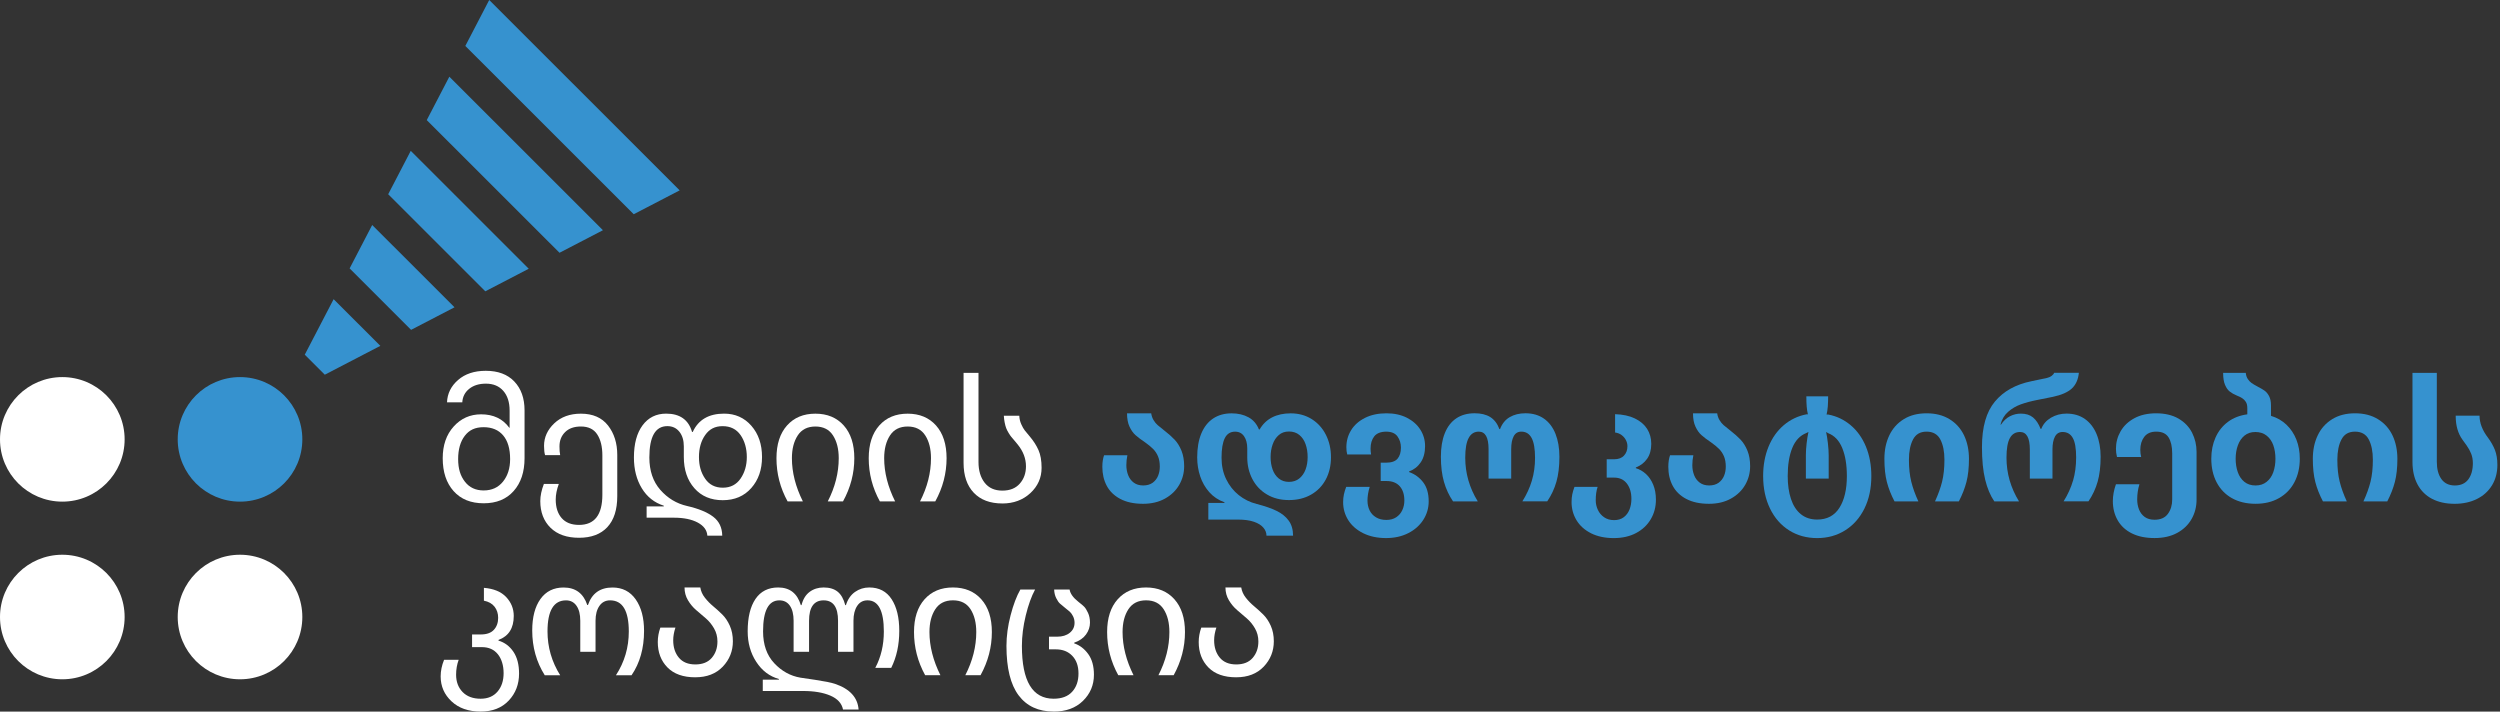 <svg xmlns="http://www.w3.org/2000/svg" width="267" height="76" viewBox="0 0 267 76" fill="none"><rect x="0" y="0" width="267" height="76" fill="#333333" stroke="none"/><path d="M51.66 53.751C50.291 53.751 49.219 53.318 48.446 52.451C47.67 51.585 47.282 50.414 47.282 48.936C47.282 47.545 47.673 46.416 48.454 45.55C49.235 44.684 50.212 44.25 51.385 44.25C52.691 44.25 53.693 44.726 54.389 45.679H54.427V43.866C54.427 42.962 54.201 42.255 53.749 41.742C53.297 41.23 52.681 40.974 51.9 40.974C51.167 40.974 50.572 41.157 50.114 41.524C49.655 41.89 49.407 42.372 49.372 42.971H47.741C47.778 42.032 48.171 41.235 48.923 40.581C49.673 39.928 50.66 39.602 51.881 39.602C53.189 39.602 54.205 39.982 54.931 40.746C55.658 41.509 56.022 42.536 56.022 43.831V48.938C56.022 50.402 55.634 51.571 54.858 52.443C54.083 53.316 53.018 53.751 51.661 53.751H51.66ZM51.66 52.379C52.527 52.379 53.214 52.064 53.72 51.436C54.227 50.808 54.481 50.006 54.481 49.029C54.481 47.931 54.233 47.088 53.739 46.503C53.245 45.917 52.545 45.624 51.641 45.624C50.737 45.624 50.105 45.932 49.636 46.548C49.165 47.164 48.93 47.992 48.93 49.029C48.93 50.067 49.17 50.823 49.653 51.446C50.136 52.069 50.804 52.38 51.658 52.38L51.66 52.379Z" fill="white"></path><path d="M64.866 56.298C64.158 57.055 63.151 57.434 61.843 57.434C60.536 57.434 59.52 57.077 58.794 56.363C58.067 55.648 57.703 54.699 57.703 53.516C57.703 52.954 57.832 52.345 58.087 51.685H59.681C59.461 52.284 59.351 52.837 59.351 53.35C59.351 54.179 59.561 54.84 59.982 55.327C60.404 55.814 61.024 56.06 61.842 56.06C63.503 56.06 64.333 54.985 64.333 52.837V48.646C64.333 47.706 64.15 46.955 63.782 46.393C63.417 45.831 62.836 45.55 62.042 45.55C61.32 45.55 60.76 45.748 60.357 46.146C59.954 46.542 59.752 47.051 59.752 47.674C59.752 48.053 59.776 48.365 59.825 48.608H58.213C58.14 48.365 58.103 48.035 58.103 47.62C58.103 46.705 58.467 45.903 59.193 45.214C59.92 44.525 60.87 44.18 62.042 44.18C63.312 44.18 64.277 44.601 64.936 45.442C65.594 46.285 65.924 47.334 65.924 48.59V52.983C65.924 54.435 65.57 55.54 64.863 56.297L64.866 56.298Z" fill="white"></path><path d="M75.545 57.212C75.508 56.626 75.166 56.159 74.519 55.81C73.872 55.464 73.024 55.289 71.972 55.289H69.059V54.081H70.892V54.008C69.891 53.69 69.109 53.072 68.546 52.15C67.984 51.229 67.703 50.133 67.703 48.864C67.703 47.4 68.011 46.252 68.628 45.421C69.244 44.592 70.084 44.176 71.146 44.176C72.611 44.176 73.533 44.829 73.911 46.134H73.984C74.582 44.827 75.699 44.176 77.335 44.176C78.519 44.176 79.491 44.609 80.248 45.475C81.005 46.342 81.384 47.452 81.384 48.808C81.384 50.163 81.003 51.255 80.239 52.121C79.475 52.988 78.459 53.421 77.189 53.421C75.919 53.421 74.908 52.994 74.158 52.14C73.406 51.285 73.032 50.175 73.032 48.808V47.672C73.032 47.026 72.873 46.504 72.556 46.107C72.238 45.711 71.811 45.511 71.275 45.511C69.993 45.511 69.351 46.628 69.351 48.86C69.351 50.277 69.742 51.429 70.523 52.319C71.305 53.209 72.257 53.783 73.381 54.04C74.602 54.321 75.53 54.702 76.165 55.184C76.8 55.667 77.123 56.34 77.135 57.207H75.542L75.545 57.212ZM75.308 51.124C75.748 51.766 76.377 52.086 77.195 52.086C78.012 52.086 78.644 51.762 79.091 51.116C79.536 50.469 79.76 49.701 79.76 48.809C79.76 47.917 79.536 47.1 79.091 46.465C78.646 45.831 78.007 45.514 77.178 45.514C76.348 45.514 75.764 45.829 75.318 46.457C74.873 47.085 74.649 47.87 74.649 48.809C74.649 49.749 74.87 50.485 75.308 51.124Z" fill="white"></path><path d="M88.405 53.552C89.186 52.027 89.577 50.489 89.577 48.938C89.577 47.95 89.372 47.138 88.964 46.503C88.554 45.869 87.929 45.552 87.086 45.552C86.242 45.552 85.614 45.87 85.199 46.503C84.784 47.138 84.576 47.949 84.576 48.938C84.576 50.451 84.967 51.99 85.748 53.552H84.117C83.323 52.111 82.927 50.575 82.927 48.938C82.927 47.449 83.303 46.283 84.053 45.442C84.805 44.599 85.814 44.18 87.084 44.18C88.354 44.18 89.365 44.601 90.115 45.442C90.867 46.285 91.241 47.449 91.241 48.938C91.241 50.55 90.838 52.088 90.032 53.552H88.401H88.405Z" fill="white"></path><path d="M98.258 53.552C99.039 52.027 99.43 50.489 99.43 48.938C99.43 47.95 99.225 47.138 98.817 46.503C98.407 45.869 97.782 45.552 96.939 45.552C96.096 45.552 95.468 45.87 95.053 46.503C94.638 47.138 94.43 47.949 94.43 48.938C94.43 50.451 94.821 51.99 95.601 53.552H93.971C93.177 52.111 92.78 50.575 92.78 48.938C92.78 47.449 93.156 46.283 93.906 45.442C94.658 44.599 95.668 44.18 96.938 44.18C98.207 44.18 99.219 44.601 99.969 45.442C100.719 46.285 101.095 47.449 101.095 48.938C101.095 50.55 100.692 52.088 99.886 53.552H98.255H98.258Z" fill="white"></path><path d="M107.049 53.77C105.742 53.77 104.726 53.389 104 52.626C103.273 51.863 102.909 50.798 102.909 49.431V39.82H104.503V49.34C104.503 50.255 104.723 50.993 105.161 51.555C105.602 52.117 106.23 52.398 107.048 52.398C107.866 52.398 108.477 52.147 108.916 51.648C109.356 51.147 109.574 50.531 109.574 49.8C109.574 48.971 109.275 48.189 108.677 47.456C108.628 47.395 108.524 47.27 108.365 47.08C108.206 46.891 108.091 46.754 108.016 46.669C107.944 46.584 107.849 46.447 107.732 46.258C107.615 46.068 107.527 45.894 107.466 45.737C107.405 45.578 107.349 45.38 107.302 45.141C107.253 44.902 107.222 44.655 107.21 44.4H108.86C108.872 44.718 108.943 45.019 109.07 45.305C109.198 45.593 109.32 45.808 109.435 45.955C109.551 46.102 109.739 46.327 109.994 46.632C110.385 47.096 110.69 47.575 110.91 48.069C111.131 48.563 111.241 49.194 111.241 49.964C111.241 51.025 110.841 51.925 110.042 52.665C109.242 53.403 108.243 53.772 107.046 53.772L107.049 53.77Z" fill="white"></path><path d="M119.663 53.294C119.009 52.953 118.525 52.485 118.206 51.893C117.888 51.301 117.73 50.62 117.73 49.852C117.73 49.389 117.791 48.979 117.913 48.625H120.404C120.332 48.967 120.294 49.321 120.294 49.686C120.294 50.052 120.359 50.419 120.487 50.747C120.616 51.077 120.814 51.343 121.083 51.544C121.351 51.746 121.688 51.847 122.091 51.847C122.494 51.847 122.844 51.749 123.107 51.555C123.369 51.36 123.562 51.113 123.684 50.813C123.806 50.514 123.867 50.189 123.867 49.834C123.867 49.407 123.803 49.04 123.674 48.735C123.546 48.431 123.371 48.168 123.153 47.948C122.933 47.728 122.651 47.496 122.309 47.253C121.857 46.948 121.51 46.686 121.265 46.466C121.021 46.246 120.809 45.948 120.633 45.569C120.455 45.191 120.367 44.714 120.367 44.141H122.949C122.987 44.41 123.068 44.65 123.197 44.863C123.325 45.077 123.471 45.258 123.637 45.403C123.803 45.549 124.043 45.745 124.36 45.989C124.787 46.319 125.151 46.642 125.451 46.958C125.75 47.276 125.994 47.669 126.184 48.14C126.373 48.61 126.468 49.162 126.468 49.796C126.468 50.504 126.294 51.164 125.947 51.773C125.598 52.384 125.092 52.875 124.426 53.247C123.761 53.619 122.977 53.805 122.072 53.805C121.121 53.805 120.316 53.635 119.664 53.293L119.663 53.294Z" fill="#3692CF"></path><path d="M134.919 56.343C134.694 56.08 134.354 55.872 133.903 55.72C133.451 55.568 132.896 55.492 132.237 55.492H129.05V53.716H130.772V53.644C130.125 53.412 129.585 53.051 129.152 52.564C128.718 52.076 128.395 51.511 128.181 50.871C127.968 50.23 127.861 49.556 127.861 48.849C127.861 47.849 128.009 46.998 128.302 46.295C128.595 45.593 129.016 45.06 129.565 44.694C130.115 44.329 130.774 44.145 131.543 44.145C132.227 44.145 132.825 44.285 133.338 44.566C133.851 44.847 134.223 45.28 134.455 45.866H134.528C134.858 45.292 135.304 44.862 135.866 44.574C136.428 44.288 137.087 44.145 137.844 44.145C138.687 44.145 139.434 44.349 140.088 44.757C140.741 45.167 141.247 45.727 141.608 46.441C141.969 47.155 142.148 47.95 142.148 48.831C142.148 49.711 141.965 50.511 141.598 51.202C141.232 51.892 140.709 52.432 140.032 52.821C139.354 53.212 138.563 53.407 137.659 53.407C136.755 53.407 135.986 53.209 135.314 52.811C134.642 52.415 134.123 51.868 133.758 51.173C133.392 50.477 133.207 49.697 133.207 48.829V47.895C133.207 47.358 133.094 46.925 132.869 46.595C132.643 46.265 132.322 46.101 131.907 46.101C131.406 46.101 131.04 46.333 130.808 46.796C130.576 47.26 130.461 47.956 130.461 48.883C130.461 49.738 130.625 50.502 130.955 51.179C131.285 51.856 131.731 52.422 132.293 52.873C132.855 53.325 133.495 53.642 134.217 53.825C135.072 54.044 135.776 54.288 136.332 54.557C136.887 54.826 137.321 55.173 137.632 55.602C137.944 56.028 138.099 56.566 138.099 57.212H135.26C135.26 56.894 135.146 56.605 134.921 56.343H134.919ZM138.767 51.098C139.066 50.855 139.288 50.535 139.436 50.137C139.583 49.741 139.656 49.298 139.656 48.81C139.656 48.323 139.583 47.852 139.436 47.438C139.288 47.023 139.066 46.693 138.767 46.45C138.467 46.206 138.098 46.084 137.659 46.084C137.221 46.084 136.872 46.209 136.579 46.46C136.286 46.71 136.066 47.042 135.92 47.458C135.773 47.873 135.7 48.325 135.7 48.812C135.7 49.299 135.769 49.727 135.91 50.13C136.05 50.533 136.271 50.856 136.569 51.1C136.868 51.344 137.231 51.465 137.659 51.465C138.088 51.465 138.469 51.344 138.767 51.1V51.098Z" fill="#3692CF"></path><path d="M145.59 56.948C144.894 56.599 144.362 56.136 143.997 55.557C143.631 54.977 143.446 54.333 143.446 53.626C143.446 53.333 143.473 53.059 143.529 52.802C143.583 52.546 143.666 52.277 143.776 51.996H146.286C146.127 52.509 146.047 52.996 146.047 53.46C146.047 53.851 146.124 54.201 146.276 54.513C146.428 54.824 146.657 55.071 146.963 55.254C147.268 55.437 147.634 55.528 148.062 55.528C148.491 55.528 148.828 55.433 149.116 55.244C149.402 55.054 149.619 54.802 149.766 54.484C149.913 54.166 149.986 53.826 149.986 53.459C149.986 52.812 149.822 52.303 149.492 51.93C149.161 51.558 148.686 51.372 148.062 51.372H147.458V49.414H148.025C148.611 49.414 149.023 49.27 149.261 48.984C149.5 48.698 149.619 48.304 149.619 47.803C149.619 47.351 149.497 46.955 149.253 46.613C149.009 46.271 148.606 46.1 148.044 46.1C147.482 46.1 147.033 46.268 146.77 46.603C146.508 46.938 146.376 47.375 146.376 47.911C146.376 48.106 146.394 48.314 146.43 48.534H143.883C143.822 48.314 143.792 48.058 143.792 47.766C143.792 47.095 143.963 46.484 144.305 45.934C144.647 45.385 145.141 44.95 145.788 44.626C146.435 44.303 147.199 44.141 148.078 44.141C148.907 44.141 149.634 44.3 150.257 44.616C150.88 44.934 151.359 45.357 151.695 45.889C152.03 46.42 152.198 47.002 152.198 47.637C152.198 48.344 152.042 48.926 151.73 49.385C151.419 49.842 151.007 50.163 150.494 50.346V50.419C151.092 50.627 151.59 50.986 151.988 51.499C152.384 52.012 152.584 52.695 152.584 53.548C152.584 54.256 152.394 54.909 152.016 55.506C151.637 56.104 151.104 56.581 150.415 56.934C149.725 57.288 148.928 57.466 148.023 57.466C147.119 57.466 146.283 57.292 145.587 56.945L145.59 56.948Z" fill="#3692CF"></path><path d="M163.603 51.334C163.829 50.578 163.942 49.765 163.942 48.899C163.942 47.934 163.82 47.227 163.576 46.775C163.332 46.323 162.965 46.098 162.477 46.098C162.111 46.098 161.839 46.262 161.663 46.592C161.485 46.922 161.397 47.379 161.397 47.965V51.112H158.979V47.965C158.979 46.719 158.63 46.098 157.934 46.098C157.458 46.098 157.097 46.325 156.854 46.775C156.61 47.227 156.488 47.928 156.488 48.88C156.488 50.54 156.933 52.096 157.826 53.548H155.187C154.76 52.925 154.437 52.233 154.217 51.469C153.997 50.706 153.887 49.808 153.887 48.769C153.887 47.792 154.027 46.956 154.308 46.261C154.589 45.565 154.998 45.037 155.536 44.677C156.073 44.316 156.727 44.137 157.495 44.137C158.166 44.137 158.72 44.27 159.153 44.539C159.587 44.809 159.913 45.235 160.134 45.821H160.206C160.427 45.247 160.77 44.822 161.241 44.548C161.712 44.274 162.271 44.137 162.917 44.137C163.686 44.137 164.343 44.326 164.887 44.704C165.43 45.083 165.842 45.623 166.123 46.323C166.404 47.026 166.545 47.846 166.545 48.785C166.545 49.811 166.438 50.698 166.225 51.449C166.011 52.199 165.684 52.898 165.244 53.544H162.589C163.041 52.825 163.38 52.086 163.605 51.329L163.603 51.334Z" fill="#3692CF"></path><path d="M169.932 56.956C169.248 56.614 168.73 56.15 168.374 55.564C168.021 54.979 167.843 54.332 167.843 53.625C167.843 53.332 167.866 53.062 167.916 52.811C167.965 52.56 168.044 52.29 168.154 51.997H170.627C170.493 52.388 170.425 52.864 170.425 53.425C170.425 53.791 170.501 54.136 170.654 54.459C170.806 54.782 171.03 55.045 171.323 55.246C171.616 55.448 171.97 55.549 172.384 55.549C172.799 55.549 173.145 55.446 173.419 55.238C173.693 55.03 173.898 54.755 174.032 54.414C174.166 54.072 174.234 53.693 174.234 53.278C174.234 52.608 174.071 52.061 173.748 51.64C173.424 51.218 172.969 51.009 172.383 51.009H171.595V49.051H172.383C172.847 49.051 173.201 48.92 173.444 48.656C173.688 48.394 173.81 48.061 173.81 47.658C173.81 47.438 173.758 47.225 173.654 47.017C173.551 46.808 173.4 46.629 173.206 46.477C173.009 46.324 172.772 46.23 172.491 46.192V44.234C173.321 44.26 174.027 44.412 174.606 44.691C175.185 44.972 175.622 45.344 175.915 45.808C176.208 46.272 176.355 46.803 176.355 47.401C176.355 48.047 176.206 48.582 175.907 49.003C175.607 49.425 175.207 49.733 174.708 49.927V50C175.111 50.122 175.473 50.334 175.798 50.631C176.122 50.931 176.377 51.312 176.567 51.775C176.757 52.239 176.852 52.77 176.852 53.368C176.852 54.136 176.669 54.832 176.301 55.454C175.934 56.077 175.412 56.568 174.735 56.928C174.057 57.289 173.26 57.468 172.344 57.468C171.428 57.468 170.61 57.297 169.926 56.956H169.932Z" fill="#3692CF"></path><path d="M180.108 53.294C179.454 52.953 178.97 52.485 178.652 51.893C178.333 51.301 178.176 50.62 178.176 49.852C178.176 49.389 178.237 48.979 178.359 48.625H180.85C180.777 48.967 180.74 49.321 180.74 49.686C180.74 50.052 180.804 50.419 180.933 50.747C181.061 51.077 181.259 51.343 181.529 51.544C181.796 51.746 182.133 51.847 182.536 51.847C182.939 51.847 183.29 51.749 183.552 51.555C183.815 51.36 184.008 51.113 184.13 50.813C184.252 50.514 184.313 50.189 184.313 49.834C184.313 49.407 184.248 49.04 184.12 48.735C183.991 48.431 183.816 48.168 183.598 47.948C183.378 47.728 183.097 47.496 182.755 47.253C182.303 46.948 181.955 46.686 181.71 46.466C181.466 46.246 181.254 45.948 181.078 45.569C180.9 45.191 180.812 44.714 180.812 44.141H183.395C183.432 44.41 183.513 44.65 183.642 44.863C183.771 45.077 183.916 45.258 184.082 45.403C184.248 45.549 184.489 45.745 184.805 45.989C185.232 46.319 185.596 46.642 185.896 46.958C186.196 47.276 186.439 47.669 186.629 48.14C186.819 48.61 186.914 49.162 186.914 49.796C186.914 50.504 186.739 51.164 186.392 51.773C186.043 52.384 185.537 52.875 184.871 53.247C184.206 53.619 183.422 53.805 182.518 53.805C181.566 53.805 180.762 53.635 180.11 53.293L180.108 53.294Z" fill="#3692CF"></path><path d="M191.079 56.643C190.205 56.093 189.525 55.317 189.037 54.31C188.548 53.303 188.304 52.147 188.304 50.84C188.304 49.681 188.497 48.635 188.881 47.701C189.266 46.767 189.806 46.005 190.502 45.413C191.198 44.821 192.004 44.433 192.92 44.251H193.084C193.023 44.007 192.981 43.729 192.955 43.418C192.93 43.107 192.918 42.744 192.918 42.328H195.245C195.245 42.743 195.233 43.11 195.208 43.426C195.182 43.745 195.14 44.024 195.079 44.269H195.243C196.147 44.44 196.95 44.821 197.651 45.413C198.354 46.005 198.897 46.767 199.282 47.701C199.666 48.635 199.859 49.681 199.859 50.84C199.859 52.159 199.612 53.318 199.118 54.318C198.623 55.318 197.936 56.093 197.057 56.643C196.178 57.193 195.182 57.468 194.071 57.468C192.961 57.468 191.95 57.193 191.076 56.643H191.079ZM196.447 54.237C196.979 53.401 197.245 52.269 197.245 50.84C197.245 49.644 197.08 48.647 196.75 47.847C196.42 47.048 195.919 46.52 195.248 46.263L195.028 46.134C195.101 46.464 195.165 46.87 195.221 47.351C195.275 47.833 195.304 48.256 195.304 48.623V51.113H192.867V48.605C192.867 48.227 192.894 47.803 192.95 47.332C193.005 46.864 193.069 46.462 193.143 46.134L192.923 46.244C192.239 46.513 191.736 47.046 191.413 47.845C191.089 48.644 190.927 49.642 190.927 50.839C190.927 51.766 191.042 52.58 191.274 53.282C191.506 53.985 191.856 54.528 192.327 54.912C192.798 55.296 193.38 55.489 194.076 55.489C195.126 55.489 195.917 55.071 196.449 54.235L196.447 54.237Z" fill="#3692CF"></path><path d="M207.418 51.434C207.582 50.769 207.665 49.991 207.665 49.101C207.665 48.211 207.518 47.486 207.225 46.931C206.932 46.376 206.442 46.099 205.76 46.099C205.078 46.099 204.607 46.376 204.314 46.931C204.021 47.486 203.874 48.209 203.874 49.101C203.874 49.993 203.957 50.769 204.121 51.434C204.285 52.1 204.539 52.805 204.881 53.548H202.334C201.969 52.853 201.696 52.164 201.52 51.48C201.342 50.797 201.254 49.972 201.254 49.009C201.254 48.047 201.428 47.234 201.775 46.501C202.123 45.769 202.636 45.193 203.315 44.772C203.992 44.35 204.808 44.141 205.76 44.141C206.712 44.141 207.531 44.35 208.215 44.772C208.899 45.193 209.414 45.77 209.763 46.501C210.11 47.234 210.285 48.07 210.285 49.009C210.285 49.949 210.197 50.78 210.019 51.463C209.841 52.147 209.57 52.843 209.204 53.55H206.657C207 52.805 207.254 52.101 207.418 51.436V51.434Z" fill="#3692CF"></path><path d="M221.402 51.334C221.622 50.578 221.732 49.749 221.732 48.845C221.732 47.894 221.614 47.203 221.375 46.777C221.136 46.35 220.774 46.136 220.285 46.136C219.919 46.136 219.646 46.3 219.47 46.63C219.292 46.96 219.204 47.417 219.204 48.002V51.114H216.786V48.002C216.786 46.758 216.437 46.136 215.741 46.136C215.254 46.136 214.89 46.355 214.651 46.794C214.412 47.234 214.293 47.929 214.293 48.88C214.293 50.541 214.739 52.096 215.631 53.548H212.993C212.566 52.925 212.239 52.148 212.013 51.214C211.787 50.28 211.674 49.124 211.674 47.745C211.674 45.609 212.134 43.99 213.057 42.885C213.979 41.779 215.277 41.057 216.95 40.715L218.617 40.366C218.811 40.317 218.977 40.245 219.111 40.146C219.245 40.048 219.336 39.938 219.385 39.816H222.024C221.951 40.537 221.7 41.094 221.272 41.492C220.843 41.888 220.173 42.184 219.257 42.38L217.607 42.71C216.923 42.844 216.329 43.003 215.821 43.186C215.315 43.369 214.862 43.634 214.466 43.983C214.07 44.331 213.797 44.785 213.652 45.347H213.706C213.973 44.944 214.292 44.648 214.658 44.458C215.023 44.269 215.415 44.174 215.829 44.174C216.366 44.174 216.8 44.311 217.13 44.585C217.46 44.859 217.728 45.266 217.936 45.802H218.009C218.203 45.301 218.549 44.905 219.043 44.612C219.538 44.32 220.09 44.172 220.701 44.172C221.47 44.172 222.127 44.365 222.671 44.749C223.214 45.134 223.629 45.673 223.917 46.369C224.203 47.065 224.347 47.87 224.347 48.786C224.347 49.811 224.24 50.698 224.027 51.449C223.814 52.199 223.487 52.898 223.047 53.544H220.391C220.843 52.825 221.179 52.086 221.399 51.329L221.402 51.334Z" fill="#3692CF"></path><path d="M227.676 56.963C227.01 56.628 226.506 56.161 226.165 55.562C225.823 54.965 225.652 54.281 225.652 53.513C225.652 52.939 225.762 52.342 225.983 51.719H228.492C228.333 52.232 228.253 52.775 228.253 53.349C228.253 53.726 228.318 54.081 228.446 54.41C228.575 54.738 228.777 55.005 229.051 55.207C229.325 55.408 229.677 55.508 230.104 55.508C230.751 55.508 231.227 55.298 231.533 54.877C231.838 54.455 231.991 53.946 231.991 53.349V48.424C231.991 47.705 231.862 47.136 231.606 46.721C231.351 46.307 230.91 46.099 230.287 46.099C229.713 46.099 229.286 46.285 229.005 46.657C228.724 47.029 228.584 47.49 228.584 48.04C228.584 48.309 228.614 48.564 228.675 48.808H226.093C226.02 48.492 225.983 48.197 225.983 47.93C225.983 47.258 226.15 46.633 226.485 46.053C226.821 45.474 227.312 45.009 227.96 44.662C228.607 44.313 229.383 44.141 230.287 44.141C231.191 44.141 232.021 44.33 232.668 44.708C233.315 45.087 233.797 45.589 234.116 46.217C234.432 46.845 234.592 47.525 234.592 48.258V53.365C234.592 54.122 234.414 54.812 234.06 55.433C233.706 56.056 233.193 56.55 232.521 56.916C231.848 57.281 231.042 57.464 230.103 57.464C229.163 57.464 228.341 57.297 227.676 56.962V56.963Z" fill="#3692CF"></path><path d="M238.365 53.203C237.657 52.8 237.114 52.237 236.734 51.509C236.355 50.783 236.167 49.944 236.167 48.993C236.167 48.15 236.319 47.392 236.624 46.713C236.929 46.036 237.369 45.484 237.943 45.056C238.517 44.63 239.207 44.361 240.013 44.251V43.574C240.013 43.305 239.96 43.088 239.857 42.924C239.754 42.76 239.625 42.628 239.472 42.53C239.32 42.431 239.122 42.335 238.876 42.237C238.583 42.115 238.336 41.975 238.135 41.816C237.933 41.657 237.766 41.419 237.632 41.101C237.498 40.785 237.43 40.357 237.43 39.82H239.848C239.872 40.076 239.943 40.294 240.058 40.47C240.174 40.648 240.309 40.79 240.461 40.9C240.614 41.01 240.819 41.132 241.074 41.266C241.405 41.437 241.664 41.589 241.853 41.722C242.043 41.856 242.204 42.053 242.339 42.308C242.473 42.563 242.541 42.894 242.541 43.296V44.413C243.188 44.608 243.741 44.926 244.199 45.364C244.656 45.804 245.008 46.332 245.252 46.948C245.496 47.564 245.618 48.245 245.618 48.989C245.618 49.928 245.428 50.763 245.05 51.489C244.671 52.215 244.126 52.782 243.411 53.191C242.697 53.601 241.857 53.804 240.893 53.804C239.93 53.804 239.073 53.602 238.365 53.2V53.203ZM242.073 51.463C242.397 51.208 242.636 50.863 242.788 50.429C242.94 49.996 243.017 49.517 243.017 48.993C243.017 48.468 242.94 47.974 242.788 47.547C242.636 47.121 242.397 46.779 242.073 46.522C241.75 46.266 241.35 46.138 240.875 46.138C240.399 46.138 240.023 46.266 239.711 46.522C239.4 46.777 239.164 47.123 239.007 47.556C238.848 47.989 238.768 48.468 238.768 48.993C238.768 49.517 238.844 49.996 238.997 50.429C239.149 50.863 239.384 51.208 239.703 51.463C240.019 51.719 240.417 51.848 240.893 51.848C241.369 51.848 241.75 51.719 242.075 51.463H242.073Z" fill="#3692CF"></path><path d="M253.174 51.434C253.338 50.769 253.421 49.991 253.421 49.101C253.421 48.211 253.274 47.486 252.981 46.931C252.688 46.376 252.198 46.099 251.516 46.099C250.833 46.099 250.363 46.376 250.07 46.931C249.777 47.486 249.629 48.209 249.629 49.101C249.629 49.993 249.712 50.769 249.877 51.434C250.041 52.1 250.295 52.805 250.637 53.548H248.09C247.724 52.853 247.452 52.164 247.276 51.48C247.098 50.797 247.01 49.972 247.01 49.009C247.01 48.047 247.184 47.234 247.531 46.501C247.878 45.769 248.392 45.193 249.071 44.772C249.748 44.35 250.564 44.141 251.516 44.141C252.468 44.141 253.287 44.35 253.971 44.772C254.655 45.193 255.17 45.77 255.519 46.501C255.866 47.234 256.041 48.07 256.041 49.009C256.041 49.949 255.952 50.78 255.775 51.463C255.597 52.147 255.326 52.843 254.96 53.55H252.413C252.755 52.805 253.009 52.101 253.174 51.436V51.434Z" fill="#3692CF"></path><path d="M259.74 53.276C259.068 52.922 258.553 52.409 258.193 51.738C257.832 51.067 257.652 50.262 257.652 49.321V39.82H260.253V49.34C260.253 50.096 260.416 50.704 260.739 51.16C261.063 51.617 261.542 51.848 262.177 51.848C262.812 51.848 263.291 51.631 263.615 51.198C263.938 50.764 264.101 50.187 264.101 49.468C264.101 49.103 264.043 48.769 263.926 48.47C263.809 48.17 263.649 47.874 263.44 47.581C263.379 47.497 263.23 47.288 262.992 46.959C262.753 46.629 262.573 46.255 262.451 45.833C262.329 45.412 262.268 44.933 262.268 44.396H264.815C264.815 45.178 265.115 45.958 265.713 46.74C266.029 47.167 266.277 47.603 266.455 48.048C266.631 48.493 266.72 49.028 266.72 49.649C266.72 50.478 266.527 51.208 266.143 51.837C265.759 52.465 265.22 52.951 264.531 53.293C263.84 53.635 263.049 53.806 262.158 53.806C261.219 53.806 260.413 53.628 259.74 53.274V53.276Z" fill="#3692CF"></path><path d="M51.331 75.996C50.038 75.996 49.001 75.633 48.226 74.907C47.45 74.181 47.062 73.292 47.062 72.243C47.062 71.657 47.184 71.065 47.428 70.468H48.986C48.803 70.969 48.712 71.498 48.712 72.06C48.712 72.817 48.944 73.433 49.408 73.91C49.872 74.385 50.514 74.624 51.331 74.624C52.1 74.624 52.701 74.37 53.135 73.864C53.568 73.358 53.785 72.702 53.785 71.896C53.785 71.091 53.58 70.38 53.172 69.874C52.762 69.368 52.199 69.114 51.479 69.114H50.417V67.76H51.352C51.975 67.76 52.439 67.596 52.744 67.266C53.049 66.936 53.203 66.509 53.203 65.985C53.203 65.521 53.074 65.125 52.818 64.795C52.561 64.465 52.183 64.252 51.682 64.154V62.781C52.732 62.868 53.526 63.196 54.063 63.77C54.6 64.343 54.869 65.015 54.869 65.783C54.869 67.09 54.325 67.943 53.238 68.346V68.418C53.897 68.613 54.429 69.011 54.832 69.608C55.235 70.205 55.436 70.981 55.436 71.933C55.436 73.081 55.067 74.044 54.329 74.825C53.589 75.606 52.591 75.996 51.333 75.996H51.331Z" fill="white"></path><path d="M65.783 72.116C66.699 70.702 67.156 69.145 67.156 67.449C67.156 65.229 66.491 64.117 65.16 64.117C64.672 64.117 64.289 64.315 64.015 64.713C63.741 65.109 63.603 65.637 63.603 66.297V69.61H61.973V66.297C61.973 65.613 61.839 65.08 61.57 64.696C61.3 64.311 60.928 64.119 60.452 64.119C59.133 64.119 58.474 65.224 58.474 67.432C58.474 69.116 58.926 70.678 59.829 72.118H58.18C57.289 70.703 56.842 69.109 56.842 67.341C56.842 65.912 57.135 64.79 57.721 63.973C58.307 63.156 59.131 62.746 60.193 62.746C61.463 62.746 62.305 63.369 62.721 64.613H62.794C63.221 63.367 64.094 62.746 65.414 62.746C66.475 62.746 67.303 63.171 67.896 64.019C68.489 64.867 68.785 65.987 68.785 67.378C68.785 69.233 68.34 70.813 67.447 72.12H65.781L65.783 72.116Z" fill="white"></path><path d="M74.263 72.336C72.969 72.336 71.977 71.986 71.286 71.283C70.595 70.581 70.251 69.676 70.251 68.565C70.251 68.053 70.342 67.54 70.525 67.027H72.137C71.978 67.503 71.899 67.954 71.899 68.381C71.899 69.137 72.1 69.757 72.503 70.239C72.906 70.721 73.492 70.962 74.261 70.962C75.03 70.962 75.616 70.727 76.019 70.258C76.422 69.787 76.623 69.205 76.623 68.51C76.623 67.997 76.501 67.53 76.257 67.108C76.013 66.687 75.721 66.33 75.379 66.037C75.037 65.744 74.694 65.452 74.352 65.159C74.01 64.866 73.717 64.516 73.474 64.106C73.23 63.698 73.108 63.243 73.108 62.742H74.793C74.854 63.133 75.014 63.495 75.279 63.832C75.541 64.167 75.834 64.47 76.157 64.737C76.481 65.007 76.804 65.299 77.128 65.616C77.451 65.934 77.724 66.335 77.942 66.824C78.161 67.313 78.272 67.868 78.272 68.489C78.272 69.538 77.912 70.442 77.192 71.199C76.471 71.955 75.495 72.334 74.261 72.334L74.263 72.336Z" fill="white"></path><path d="M90.035 75.775C89.902 75.116 89.45 74.622 88.681 74.292C87.912 73.962 86.94 73.798 85.768 73.798H81.464V72.59H83.186V72.517C82.185 72.236 81.379 71.627 80.768 70.686C80.156 69.747 79.852 68.66 79.852 67.428C79.852 65.939 80.129 64.787 80.685 63.969C81.24 63.152 82.05 62.742 83.111 62.742C84.344 62.742 85.15 63.37 85.529 64.627H85.602C85.761 63.993 86.051 63.521 86.473 63.209C86.894 62.898 87.391 62.742 87.965 62.742C88.588 62.742 89.085 62.891 89.458 63.191C89.831 63.49 90.102 63.969 90.273 64.627H90.345C90.54 64.005 90.864 63.536 91.316 63.218C91.768 62.901 92.274 62.742 92.836 62.742C93.886 62.742 94.684 63.16 95.227 63.996C95.771 64.832 96.042 65.958 96.042 67.374C96.042 68.863 95.754 70.182 95.182 71.329H93.478C94.09 70.182 94.394 68.889 94.394 67.448C94.394 65.228 93.814 64.116 92.653 64.116C92.178 64.116 91.807 64.314 91.546 64.712C91.284 65.108 91.151 65.636 91.151 66.296V69.61H89.502V66.296C89.502 64.844 88.989 64.118 87.963 64.118C86.937 64.118 86.407 64.844 86.407 66.296V69.61H84.757V66.296C84.757 65.612 84.625 65.079 84.363 64.695C84.1 64.311 83.724 64.118 83.237 64.118C82.077 64.118 81.496 65.223 81.496 67.432C81.496 68.848 81.892 69.978 82.686 70.828C83.481 71.676 84.413 72.192 85.489 72.375C85.501 72.375 86.017 72.451 87.037 72.603C88.056 72.756 88.767 72.899 89.17 73.033C90.757 73.57 91.6 74.485 91.698 75.78H90.032L90.035 75.775Z" fill="white"></path><path d="M103.094 72.114C103.875 70.589 104.266 69.051 104.266 67.501C104.266 66.513 104.061 65.7 103.653 65.066C103.243 64.431 102.618 64.115 101.775 64.115C100.932 64.115 100.304 64.433 99.889 65.066C99.474 65.7 99.266 66.511 99.266 67.501C99.266 69.014 99.657 70.552 100.437 72.114H98.807C98.013 70.674 97.616 69.137 97.616 67.501C97.616 66.012 97.992 64.846 98.742 64.005C99.494 63.162 100.503 62.742 101.773 62.742C103.043 62.742 104.054 63.164 104.805 64.005C105.555 64.846 105.931 66.012 105.931 67.501C105.931 69.112 105.528 70.65 104.722 72.114H103.091H103.094Z" fill="white"></path><path d="M112.527 75.995C110.903 75.995 109.657 75.418 108.79 74.266C107.923 73.111 107.489 71.351 107.489 68.984C107.489 67.935 107.637 66.845 107.93 65.716C108.222 64.587 108.571 63.668 108.974 62.961H110.549C110.158 63.682 109.826 64.606 109.55 65.735C109.276 66.863 109.139 67.947 109.139 68.984C109.139 72.743 110.268 74.623 112.527 74.623C113.394 74.623 114.053 74.376 114.505 73.881C114.957 73.387 115.182 72.737 115.182 71.932C115.182 71.126 114.962 70.51 114.524 70.047C114.083 69.583 113.497 69.351 112.766 69.351H112.033V67.997H112.911C113.462 67.997 113.907 67.86 114.249 67.586C114.591 67.312 114.762 66.955 114.762 66.515C114.762 66.259 114.706 66.024 114.598 65.811C114.488 65.598 114.375 65.439 114.259 65.335C114.143 65.232 113.975 65.095 113.756 64.924C113.513 64.729 113.326 64.574 113.198 64.457C113.069 64.342 112.939 64.149 112.803 63.88C112.669 63.611 112.595 63.306 112.583 62.964H114.232C114.305 63.404 114.623 63.843 115.184 64.283C115.453 64.491 115.655 64.662 115.788 64.795C115.922 64.929 116.059 65.149 116.2 65.454C116.341 65.758 116.41 66.107 116.41 66.498C116.41 66.95 116.269 67.371 115.988 67.76C115.707 68.151 115.286 68.444 114.725 68.639V68.711C115.311 68.906 115.809 69.285 116.219 69.847C116.628 70.409 116.832 71.147 116.832 72.062C116.832 73.16 116.44 74.091 115.66 74.855C114.877 75.618 113.834 75.999 112.527 75.999V75.995Z" fill="white"></path><path d="M123.719 72.114C124.5 70.589 124.891 69.051 124.891 67.501C124.891 66.513 124.686 65.7 124.278 65.066C123.868 64.431 123.243 64.115 122.4 64.115C121.557 64.115 120.929 64.433 120.514 65.066C120.099 65.7 119.891 66.511 119.891 67.501C119.891 69.014 120.282 70.552 121.062 72.114H119.432C118.637 70.674 118.241 69.137 118.241 67.501C118.241 66.012 118.617 64.846 119.367 64.005C120.119 63.162 121.128 62.742 122.398 62.742C123.668 62.742 124.679 63.164 125.43 64.005C126.18 64.846 126.556 66.012 126.556 67.501C126.556 69.112 126.153 70.65 125.347 72.114H123.716H123.719Z" fill="white"></path><path d="M132.034 72.336C130.74 72.336 129.748 71.986 129.057 71.283C128.368 70.581 128.022 69.676 128.022 68.565C128.022 68.053 128.114 67.54 128.297 67.027H129.909C129.75 67.503 129.67 67.954 129.67 68.381C129.67 69.137 129.872 69.757 130.275 70.239C130.678 70.721 131.264 70.962 132.032 70.962C132.801 70.962 133.387 70.727 133.79 70.258C134.193 69.787 134.395 69.205 134.395 68.51C134.395 67.997 134.273 67.53 134.029 67.108C133.785 66.687 133.492 66.33 133.15 66.037C132.808 65.744 132.466 65.452 132.124 65.159C131.782 64.866 131.489 64.516 131.245 64.106C131.001 63.698 130.879 63.243 130.879 62.742H132.564C132.625 63.133 132.786 63.495 133.05 63.832C133.313 64.167 133.606 64.47 133.929 64.737C134.252 65.007 134.576 65.299 134.899 65.616C135.223 65.934 135.495 66.335 135.714 66.824C135.934 67.311 136.044 67.868 136.044 68.489C136.044 69.538 135.683 70.442 134.964 71.199C134.242 71.955 133.267 72.334 132.032 72.334L132.034 72.336Z" fill="white"></path><path d="M25.634 53.575C29.31 53.575 32.289 50.597 32.289 46.924C32.289 43.251 29.31 40.273 25.634 40.273C21.959 40.273 18.98 43.251 18.98 46.924C18.98 50.597 21.959 53.575 25.634 53.575Z" fill="#3692CF"></path><path d="M6.655 53.575C10.33 53.575 13.31 50.597 13.31 46.924C13.31 43.251 10.33 40.273 6.655 40.273C2.98 40.273 0 43.251 0 46.924C0 50.597 2.98 53.575 6.655 53.575Z" fill="white"></path><path d="M6.655 72.548C10.33 72.548 13.31 69.57 13.31 65.897C13.31 62.224 10.33 59.246 6.655 59.246C2.98 59.246 0 62.224 0 65.897C0 69.57 2.98 72.548 6.655 72.548Z" fill="white"></path><path d="M25.634 72.548C29.31 72.548 32.289 69.57 32.289 65.897C32.289 62.224 29.31 59.246 25.634 59.246C21.959 59.246 18.98 62.224 18.98 65.897C18.98 69.57 21.959 72.548 25.634 72.548Z" fill="white"></path><path d="M48.544 32.819L39.75 24.031L37.339 28.666L43.904 35.228L48.544 32.819Z" fill="#3692CF"></path><path d="M67.681 22.88L72.59 20.33L52.248 0L49.697 4.906L67.681 22.88Z" fill="#3692CF"></path><path d="M35.631 31.953L32.549 37.881L34.688 40.019L40.62 36.937L35.631 31.953Z" fill="#3692CF"></path><path d="M47.989 8.191L45.577 12.827L59.756 26.996L64.394 24.587L47.989 8.191Z" fill="#3692CF"></path><path d="M43.869 16.109L41.459 20.746L51.831 31.112L56.469 28.702L43.869 16.109Z" fill="#3692CF"></path></svg>